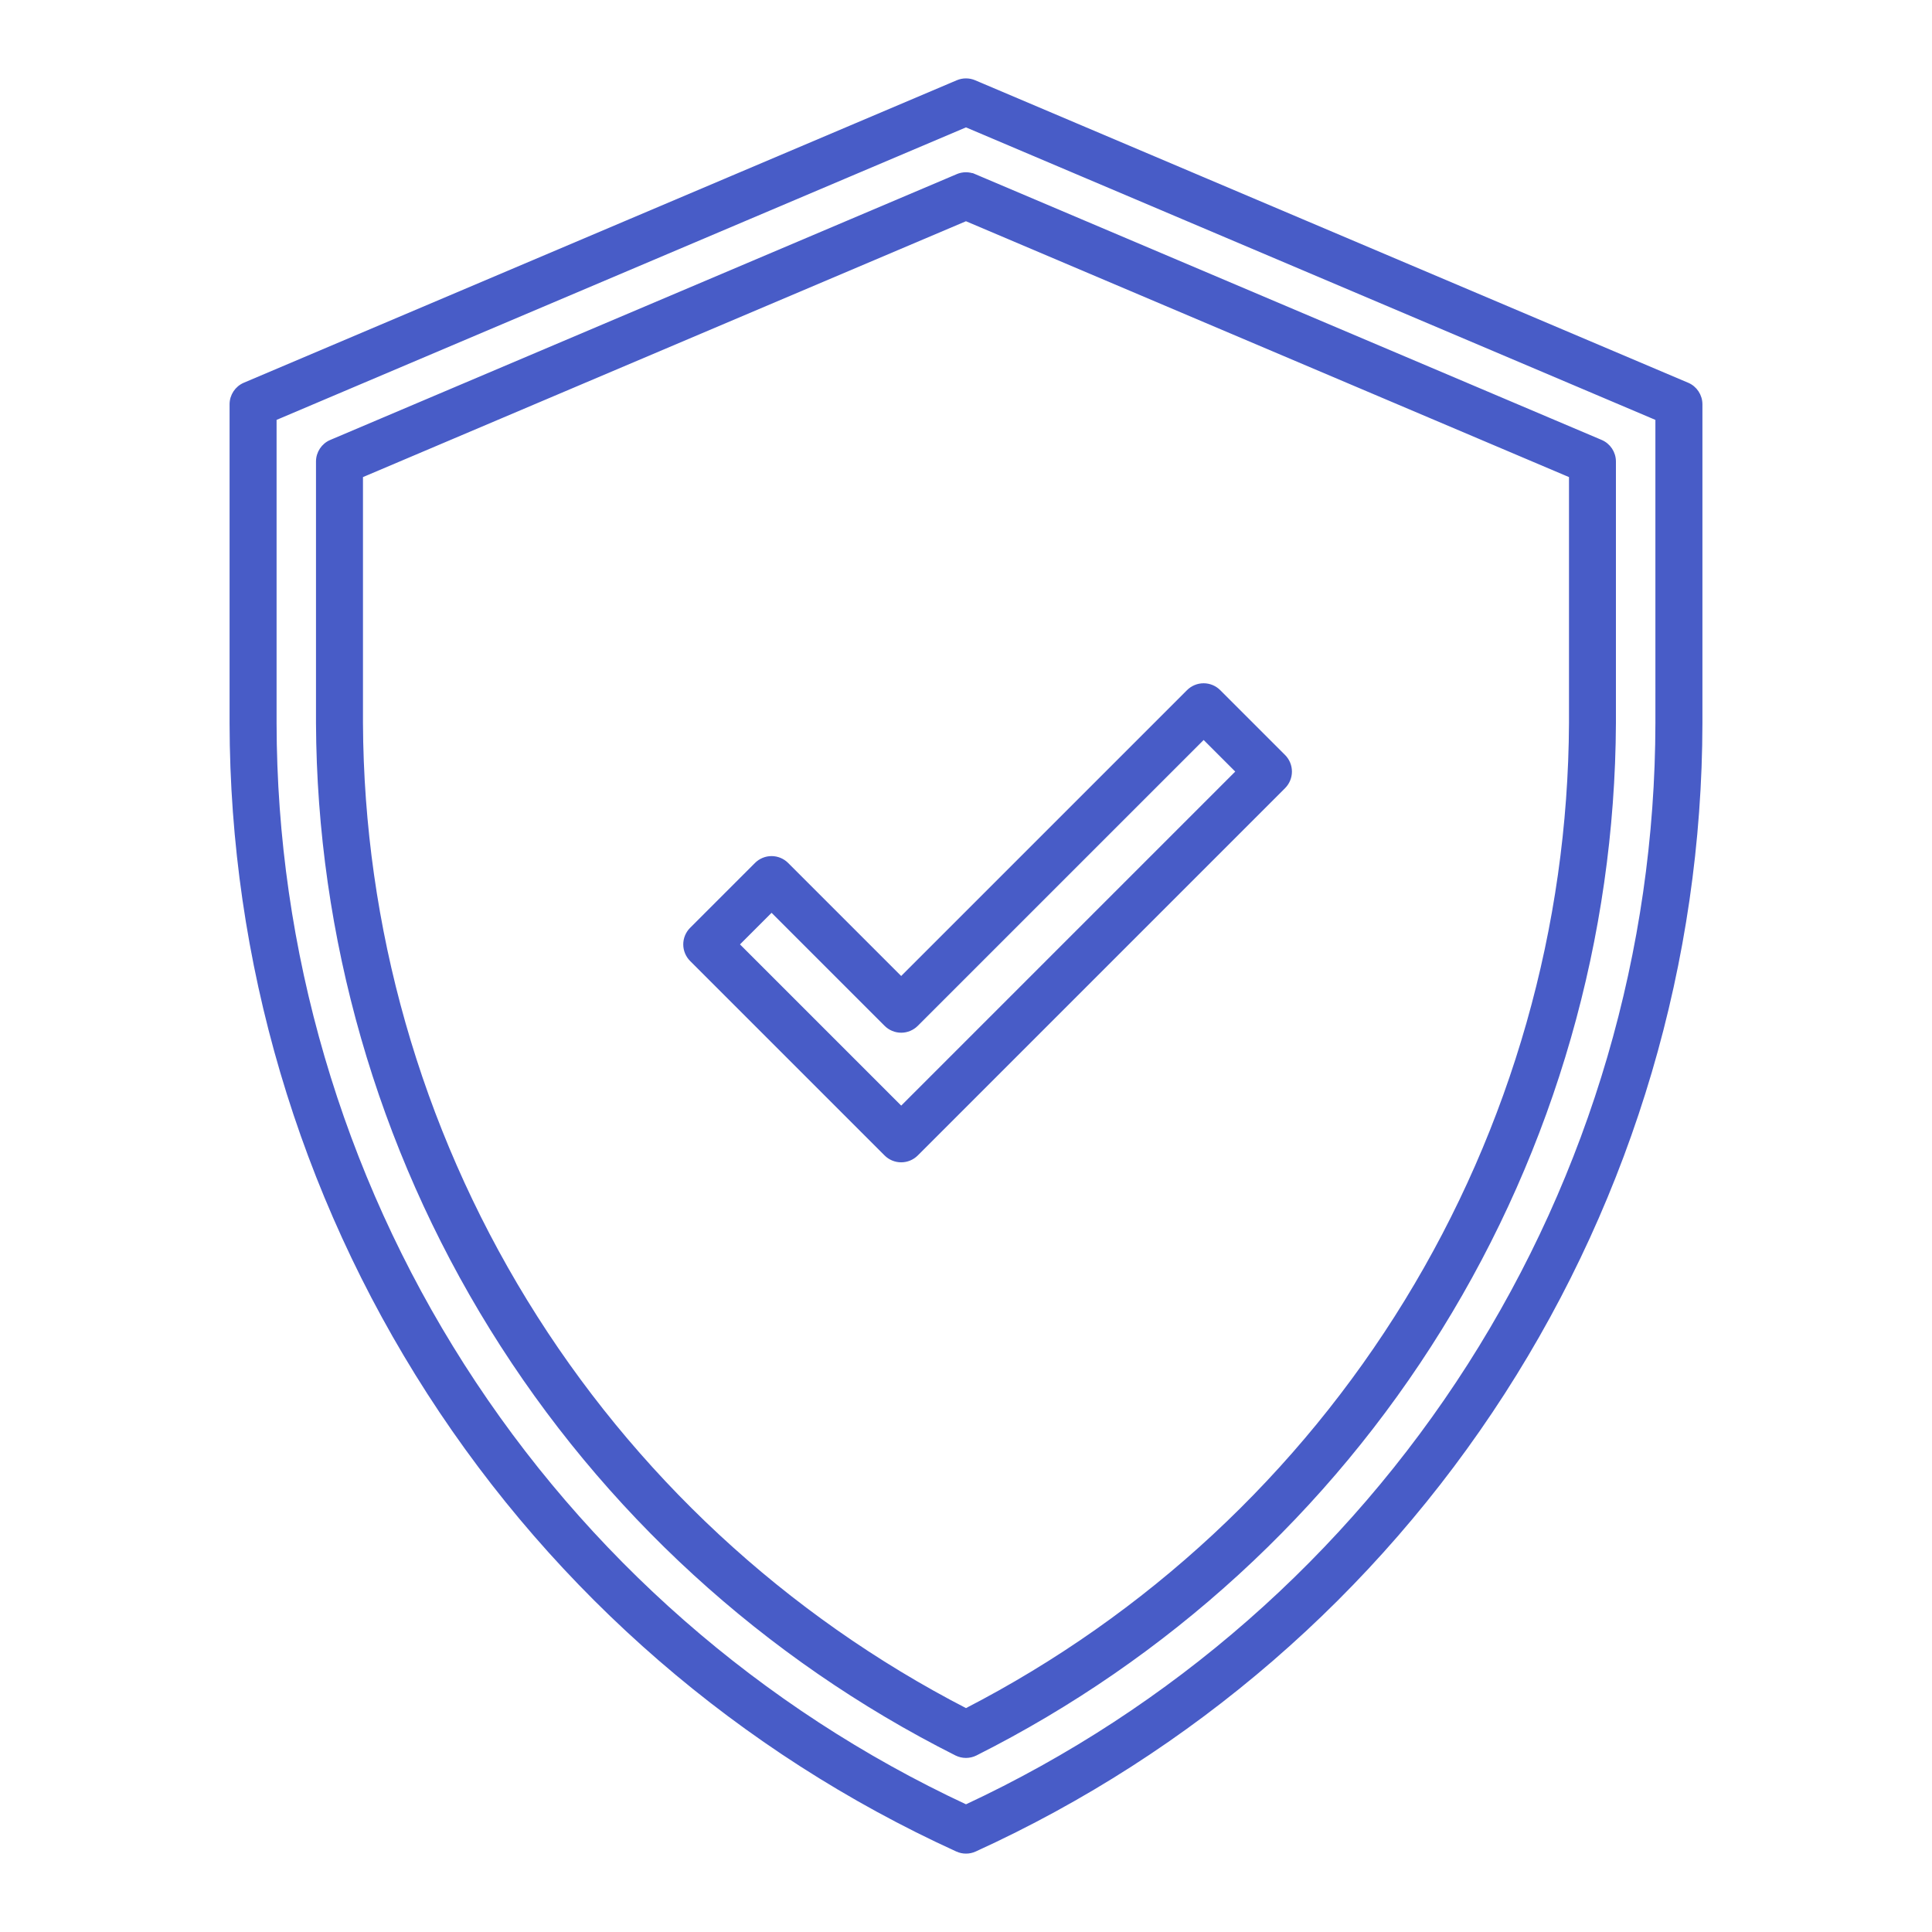 <svg id="svg" fill="#485cc7" stroke="#485cc7" width="200" height="200" version="1.1" viewBox="144 144 512 512" xmlns="http://www.w3.org/2000/svg">
    <g id="IconSvg_bgCarrier" stroke-width="0"></g>
    <g id="IconSvg_tracerCarrier" stroke-linecap="round" stroke-linejoin="round" stroke="#CCCCCC" stroke-width="0">
      <path xmlns="http://www.w3.org/2000/svg" d="m591.16 245.88-188.93-80.152c-1.43-0.605-3.043-0.605-4.473 0l-188.93 80.152c-2.113 0.895-3.488 2.973-3.488 5.269v84.453c0.086 62.961 18.254 124.57 52.34 177.51 34.09 52.938 82.664 94.973 139.95 121.1 1.508 0.688 3.234 0.688 4.738 0 57.285-26.129 105.86-68.164 139.95-121.1 34.09-52.938 52.254-114.55 52.34-177.51v-84.453c0-2.297-1.375-4.375-3.488-5.269zm-7.961 89.723c-0.082 60.32-17.359 119.37-49.809 170.22-32.449 50.852-78.723 91.398-133.39 116.89-54.676-25.488-100.95-66.035-133.4-116.89-32.445-50.848-49.727-109.9-49.805-170.22v-80.66l183.2-77.727 183.2 77.727zm-185.44-145-166.03 70.441v-0.004c-2.117 0.898-3.488 2.977-3.488 5.273v69.289c0.254 56.711 16.199 112.25 46.059 160.46 29.863 48.215 72.484 87.223 123.14 112.71 1.605 0.797 3.492 0.797 5.098 0 50.66-25.492 93.281-64.5 123.14-112.71 29.863-48.211 45.805-103.75 46.059-160.46v-69.289c0-2.297-1.371-4.375-3.488-5.273l-166.03-70.441v0.004c-1.43-0.605-3.043-0.605-4.473 0zm162.54 79.5v65.496c-0.246 54.098-15.32 107.09-43.582 153.22-28.266 46.129-68.633 83.625-116.72 108.41-48.086-24.785-88.457-62.281-116.72-108.41-28.266-46.129-43.34-99.121-43.586-153.22v-65.496l160.3-68.016zm-207.78 102.95c-1.074-1.074-2.527-1.68-4.047-1.68-1.52 0-2.973 0.605-4.047 1.68l-17.176 17.176c-1.074 1.074-1.68 2.527-1.68 4.047 0 1.52 0.605 2.973 1.68 4.047l51.527 51.527c1.07 1.074 2.527 1.676 4.047 1.676 1.516 0 2.973-0.602 4.047-1.676l97.328-97.328c1.074-1.074 1.676-2.527 1.676-4.047 0-1.52-0.602-2.973-1.676-4.047l-17.176-17.176c-1.074-1.074-2.531-1.68-4.047-1.68-1.52 0-2.977 0.605-4.051 1.68l-76.102 76.102zm110.46-33.656 9.078 9.078-89.23 89.23-43.43-43.43 9.078-9.078 30.305 30.301c1.07 1.074 2.527 1.68 4.047 1.68 1.516 0 2.973-0.605 4.047-1.68z"></path>

      </g>
     <g id="IconSvg_iconCarrier">
      <path xmlns="http://www.w3.org/2000/svg" d="m591.16 245.88-188.93-80.152c-1.43-0.605-3.043-0.605-4.473 0l-188.93 80.152c-2.113 0.895-3.488 2.973-3.488 5.269v84.453c0.086 62.961 18.254 124.57 52.34 177.51 34.09 52.938 82.664 94.973 139.95 121.1 1.508 0.688 3.234 0.688 4.738 0 57.285-26.129 105.86-68.164 139.95-121.1 34.09-52.938 52.254-114.55 52.34-177.51v-84.453c0-2.297-1.375-4.375-3.488-5.269zm-7.961 89.723c-0.082 60.32-17.359 119.37-49.809 170.22-32.449 50.852-78.723 91.398-133.39 116.89-54.676-25.488-100.95-66.035-133.4-116.89-32.445-50.848-49.727-109.9-49.805-170.22v-80.66l183.2-77.727 183.2 77.727zm-185.44-145-166.03 70.441v-0.004c-2.117 0.898-3.488 2.977-3.488 5.273v69.289c0.254 56.711 16.199 112.25 46.059 160.46 29.863 48.215 72.484 87.223 123.14 112.71 1.605 0.797 3.492 0.797 5.098 0 50.66-25.492 93.281-64.5 123.14-112.71 29.863-48.211 45.805-103.75 46.059-160.46v-69.289c0-2.297-1.371-4.375-3.488-5.273l-166.03-70.441v0.004c-1.43-0.605-3.043-0.605-4.473 0zm162.54 79.5v65.496c-0.246 54.098-15.32 107.09-43.582 153.22-28.266 46.129-68.633 83.625-116.72 108.41-48.086-24.785-88.457-62.281-116.72-108.41-28.266-46.129-43.34-99.121-43.586-153.22v-65.496l160.3-68.016zm-207.78 102.95c-1.074-1.074-2.527-1.68-4.047-1.68-1.52 0-2.973 0.605-4.047 1.68l-17.176 17.176c-1.074 1.074-1.68 2.527-1.68 4.047 0 1.52 0.605 2.973 1.68 4.047l51.527 51.527c1.07 1.074 2.527 1.676 4.047 1.676 1.516 0 2.973-0.602 4.047-1.676l97.328-97.328c1.074-1.074 1.676-2.527 1.676-4.047 0-1.52-0.602-2.973-1.676-4.047l-17.176-17.176c-1.074-1.074-2.531-1.68-4.047-1.68-1.52 0-2.977 0.605-4.051 1.68l-76.102 76.102zm110.46-33.656 9.078 9.078-89.23 89.23-43.43-43.43 9.078-9.078 30.305 30.301c1.07 1.074 2.527 1.68 4.047 1.68 1.516 0 2.973-0.605 4.047-1.68z"></path>

      </g>
      </svg>